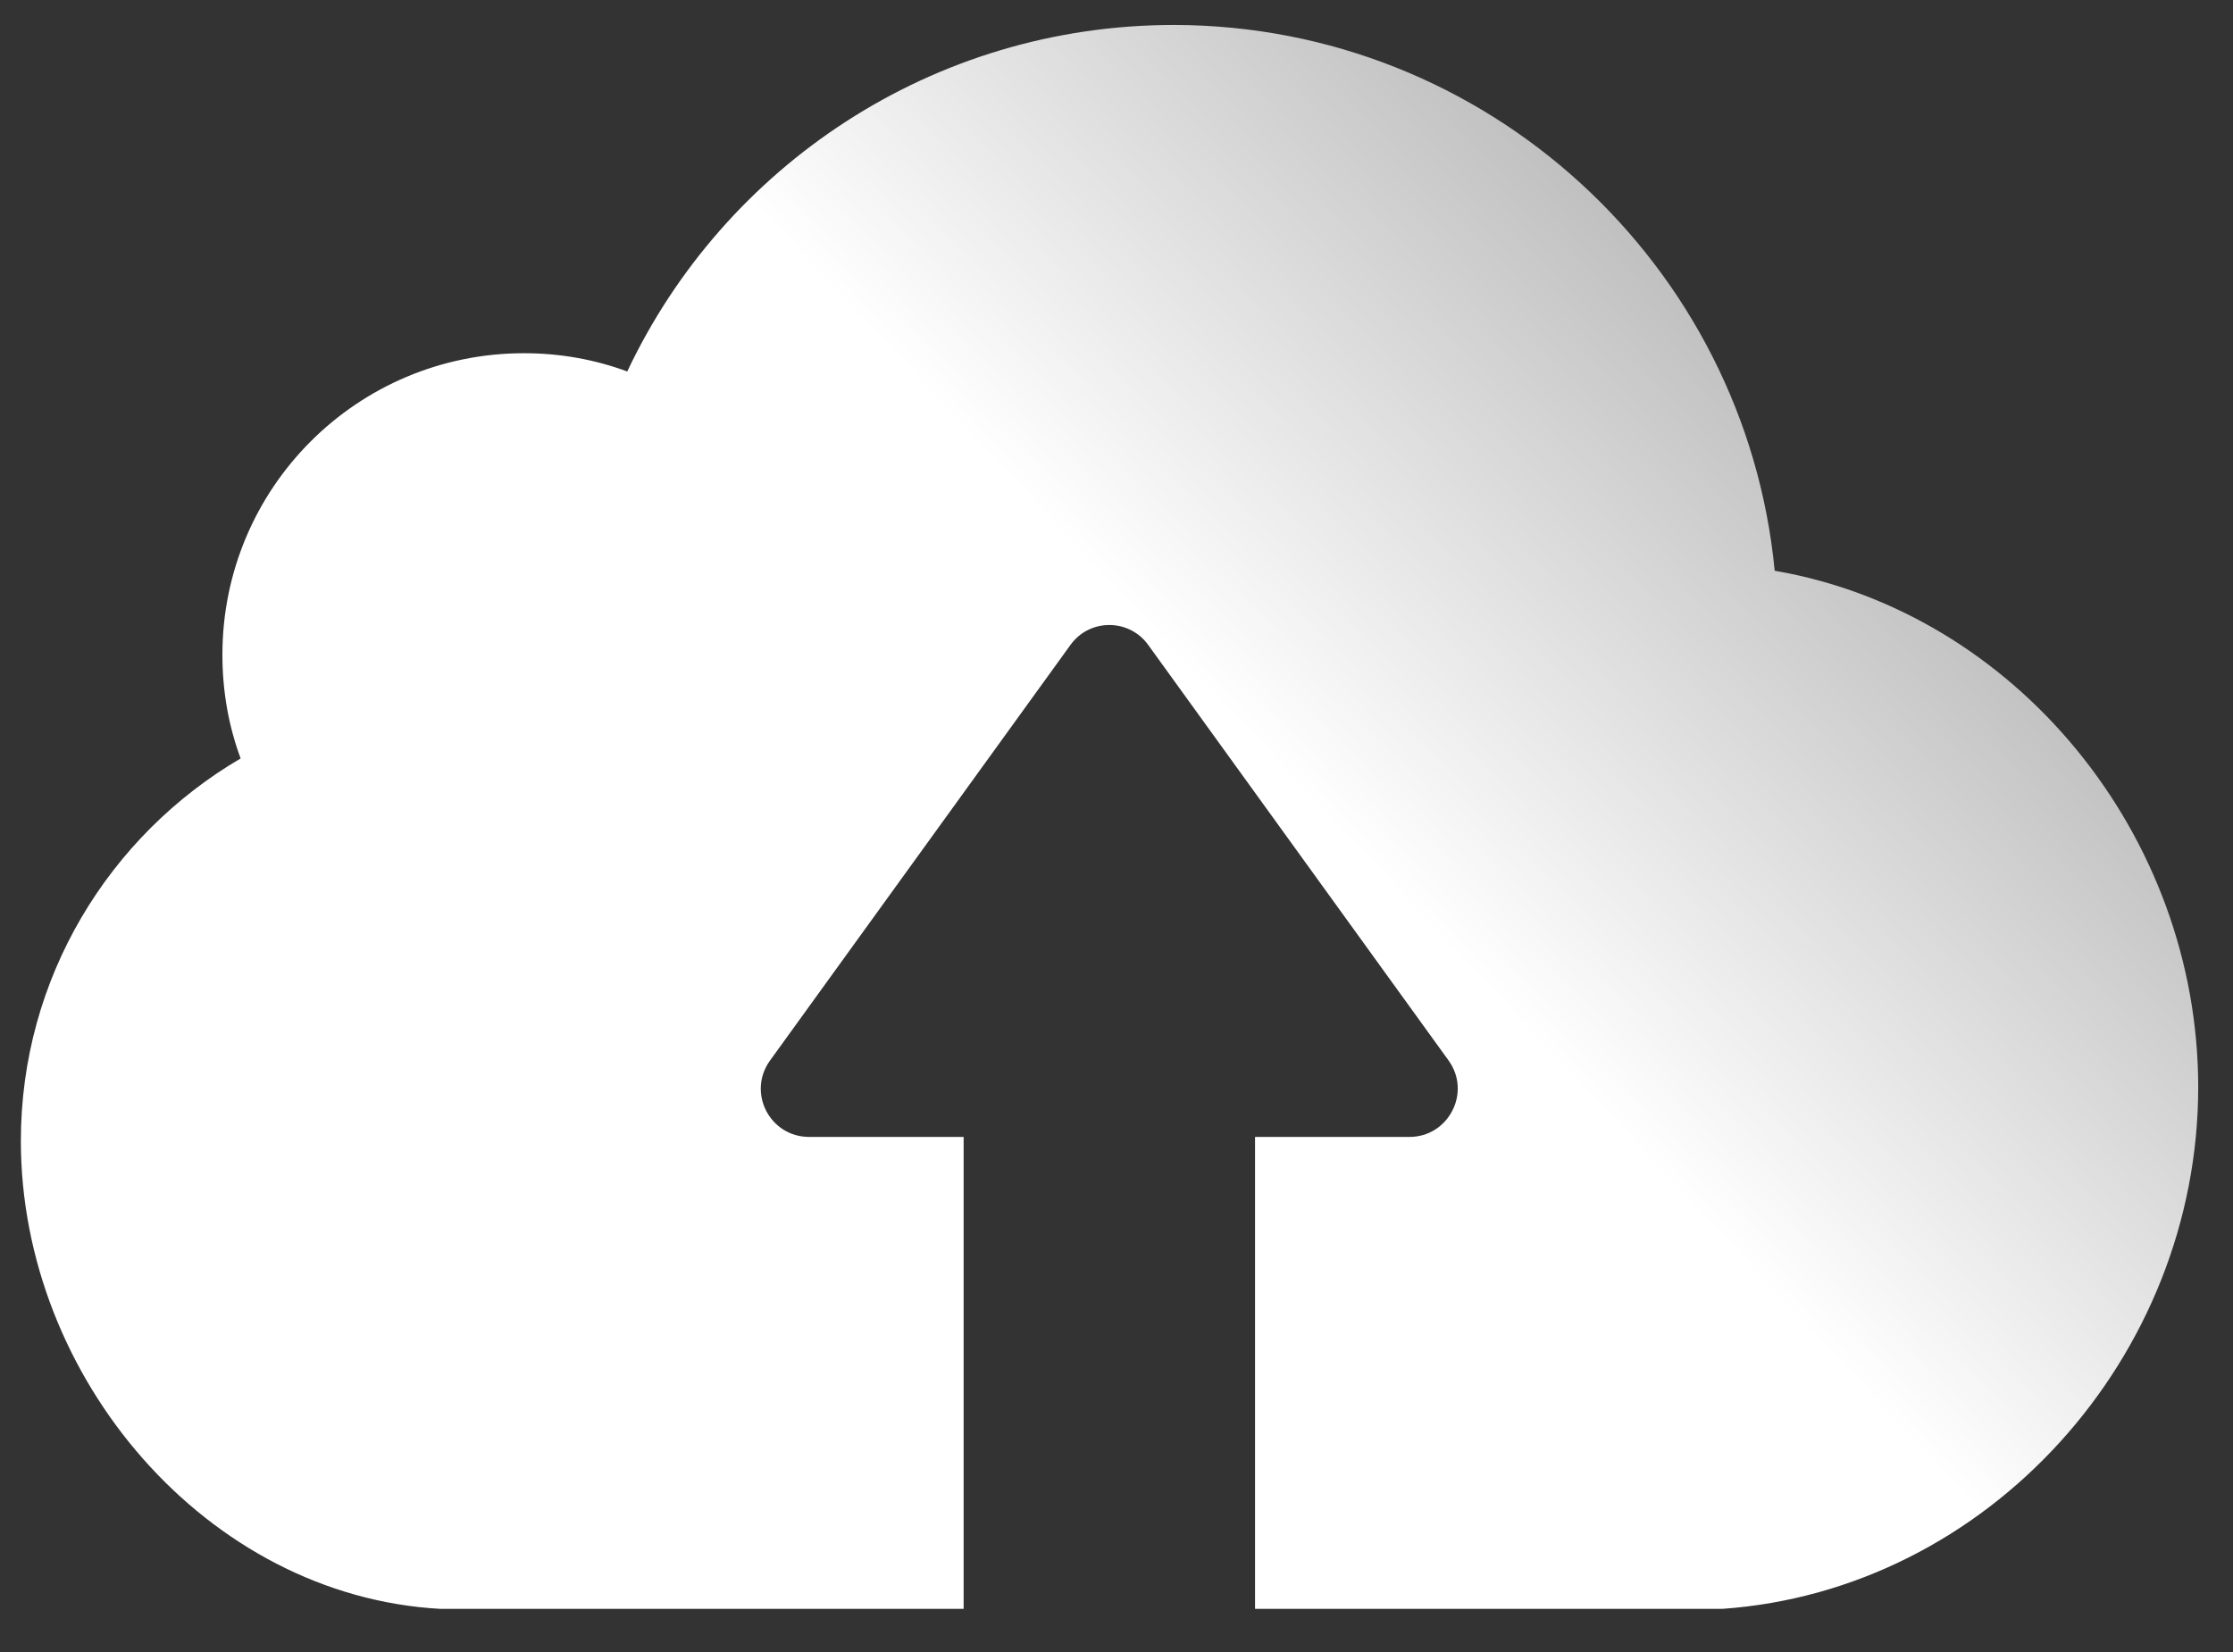 <svg width="50" height="37" viewBox="0 0 50 37" fill="none" xmlns="http://www.w3.org/2000/svg">
<rect x="0" y="0" width="50" height="37" fill="#333333" stroke="none"/>
<path d="M38.562 36.034H28.102V25.464H31.559C32.435 25.464 32.953 24.468 32.435 23.751L25.711 14.446C25.282 13.849 24.396 13.849 23.968 14.446L17.243 23.751C16.725 24.468 17.233 25.464 18.12 25.464H21.577V36.034H9.861C4.631 35.745 0.467 30.854 0.467 25.554C0.467 21.898 2.449 18.71 5.388 16.987C5.119 16.259 4.98 15.482 4.98 14.665C4.98 10.93 7.998 7.911 11.734 7.911C12.541 7.911 13.318 8.051 14.045 8.32C16.207 3.737 20.869 0.559 26.289 0.559C33.302 0.569 39.08 5.939 39.738 12.783C45.127 13.709 49.221 18.7 49.221 24.349C49.221 30.386 44.519 35.616 38.562 36.034Z" fill="url(#paint0_linear_2008_375)"/>
<defs>
<linearGradient id="paint0_linear_2008_375" x1="30.453" y1="19.142" x2="46.929" y2="3.706" gradientUnits="userSpaceOnUse">
<stop stop-color="white"/>
<stop offset="1" stop-color="#999999"/>
</linearGradient>
</defs>
</svg>
